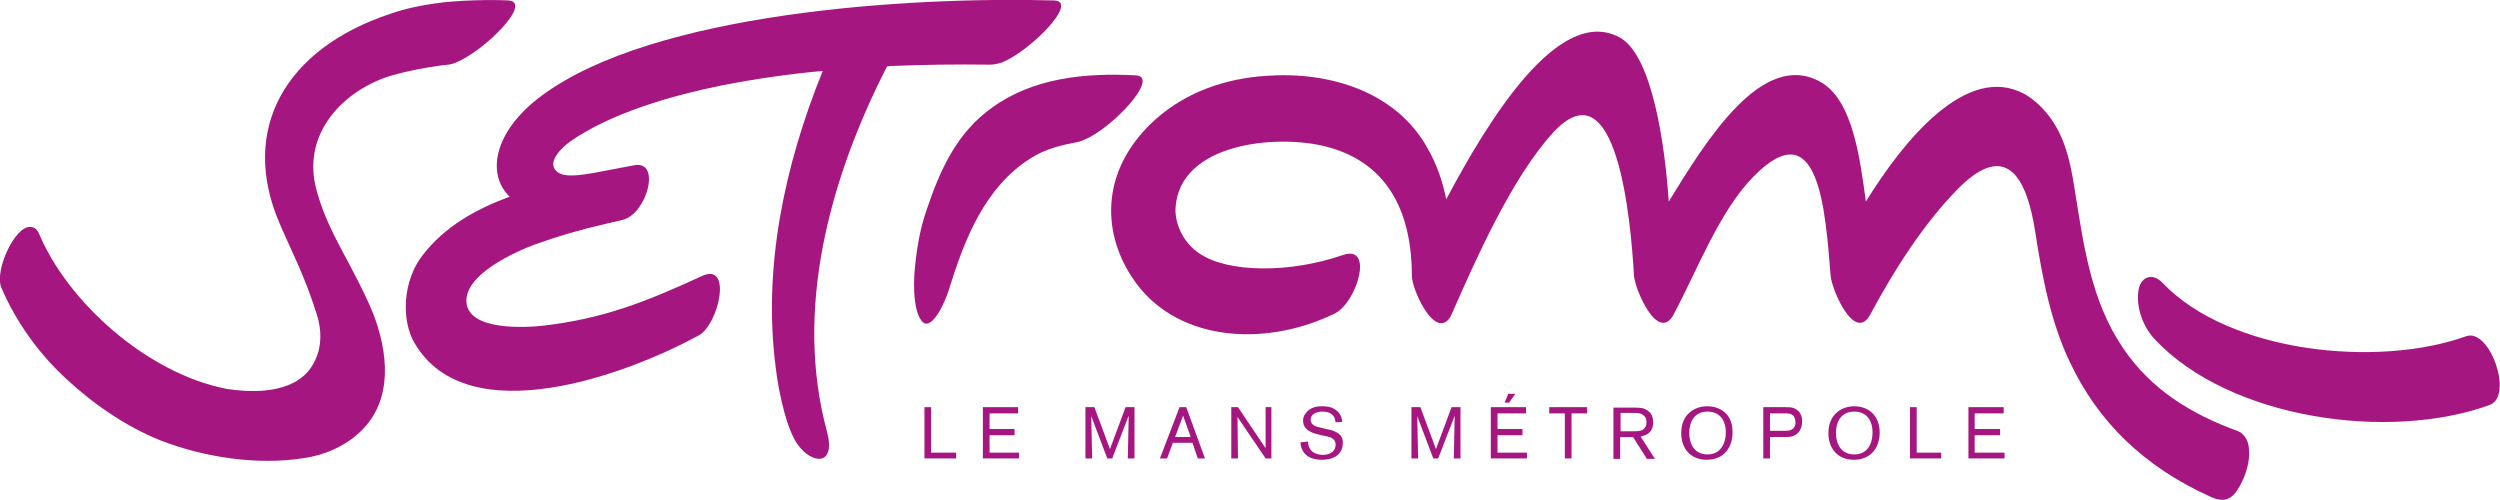 <?xml version="1.0" encoding="utf-8"?>
<!-- Generator: Adobe Illustrator 27.0.0, SVG Export Plug-In . SVG Version: 6.00 Build 0)  -->
<svg version="1.1" id="Calque_1" xmlns="http://www.w3.org/2000/svg" xmlns:xlink="http://www.w3.org/1999/xlink" x="0px" y="0px"
	 viewBox="0 0 560.6 112.2" style="enable-background:new 0 0 560.6 112.2;" xml:space="preserve">
<style type="text/css">
	.st0{fill:#A61680;}
</style>
<g>
	<path class="st0" d="M199.7,14.8c7.5-0.3,14.8-0.4,22.3-0.3c0.7,0,1.8-0.2,2.7-0.5c6.4-2.6,17.3-13.7,11.7-13.9
		c-32.6-0.9-89.9,2.7-115,21.4c-11,8.2-12.2,17.8-7.1,22.6c-7.4,2.7-14.6,6.7-19.5,13.1C90.3,62.9,89.9,71.8,93,77
		c11.9,20.2,47.6,7,63.7-1.8c4.5-2.5,7.6-16.5,0.7-13.3c-12.8,5.9-22.1,9.5-35.3,11.1c-4.3,0.5-17,1.2-17.5-5.2
		c-0.5-6.2,10.8-11.3,15.4-13c5-1.8,10.1-3.3,15.4-4.5c1.4-0.3,2.8-0.7,4.2-1c5.3-1.2,8.7-13,2.9-12.3c0,0-4.7,0.9-9.5,1.8
		c-5.1,0.9-7.2,0.7-8.4-0.6c-1.9-2.1,1.7-5.4,3.3-6.5c8.9-6.2,22-10.1,33.7-12.5c7.6-1.5,15.2-2.6,22.9-3.3
		c-8.6,21.2-13.4,44-10.6,66.1c0.4,3.6,1,6.7,2,10.5c0.7,2.6,1.8,5.6,3,7.2c3.1,4.4,8.7,5,6.5-3.1c-7.3-27,0.5-56.3,13.5-81.7
		C199.2,14.9,199.4,14.8,199.7,14.8"/>
	<path class="st0" d="M501.9,96.7c-10.5-3.8-19.5-9.3-25.8-18.6c-7.4-10.9-8.9-23.5-11-36.4c-0.9-5.7-2.1-10.7-5.2-15.1
		c-1.5-2.1-3.6-4.2-5.9-5.5c-13-7.1-27.2,10.5-35.6,24.1c-1.3-9.5-2.9-22.9-10.3-26.9c-13-7.1-25.5,13.2-33.9,26.9
		c-0.8-12.1-3.6-32.8-11-36.8c-13.6-7.4-29.4,18.4-38.9,36.3c-0.8-4-2.1-7.8-4.1-11.3c-7.1-13-22.3-17.4-36.2-16.4
		c-9.5,0.6-18.1,3.8-24.7,9.6c-12.4,11-12.4,25-5.5,35.5c9.2,14.3,29.3,16.1,45.5,8.2c5-2.5,8.9-15.6,1.8-13.1
		c-11.9,4.1-25.8,4-32.2-0.4c-3.6-2.4-5.5-6.7-5.3-10.2c0.9-14.6,22.8-16.6,33.9-13.7c14.5,3.8,19.1,15.8,19.1,29
		c0,2.7,4.3,12.6,7.7,10.2c0.4-0.3,0.9-0.8,1.2-1.6c5.5-12.5,13.6-30.8,22.8-40.8c14.3-15.5,17.4,19.7,18.1,32.1
		c0.2,3.1,5.4,15.2,8.9,8.7c5.2-9.7,10.2-23.1,17.9-30.9c14.7-15,16.1,7.5,17.3,22.2c0.2,3.1,5.4,15.2,8.9,8.7
		c5.2-9.7,11.9-20.3,19.6-28.1c11.4-11.6,15.6-1.4,17.3,9.1c1.7,11.1,3.7,21.2,8,30c6.1,12.8,16.1,23,31.4,29.9
		c3.9,1.8,5.5-0.2,7.1-3.5c1.2-2.5,2-5.7,1.3-8.5C503.8,98.4,503.1,97.2,501.9,96.7"/>
	<path class="st0" d="M553,75.4c-19.7,7.1-53.1,3.8-68.1-12c-2.3-2.4-5-1.3-5.4,1.9c-0.5,3.8,1.1,8.1,3.8,10.9
		C500.1,94,535.8,99,558.3,90.8C563.7,88.8,558.3,73.5,553,75.4"/>
	<path class="st0" d="M87.9,16.9c3.5-1,7.2-1.7,10.8-2.2c1.8-0.2,2.5-0.2,3.6-0.7c6.3-2.6,17.3-13.5,11.7-13.9
		c-3.5-0.2-11.5-0.1-16.6,0.7c-3,0.4-6.4,1.1-9.9,2.3C64,10.9,53.6,29,62.7,50.1c2.5,5.9,5.6,11.6,8.4,20.6c1,3.2,1.1,6.9-0.4,10
		c-0.5,1.1-1.1,2-1.8,2.8c-4.7,5.1-13.6,4.4-18.1,3.7C32.9,83.7,15.2,67.7,8.8,52.5c-0.5-1.2-1.2-1.6-2-1.6
		c-3.4-0.3-8.1,9.7-6.5,13.6c3.3,7.7,8.4,14.8,14.5,20.4c6.1,5.7,13.5,10.8,21.3,13.9c9.9,3.8,21.7,5.6,32.2,3.9
		c2.7-0.4,5.5-1.3,7.9-2.6c1.7-0.9,3.4-2.1,4.7-3.4c7.4-7.1,6.1-17.9,2.7-26.6c-1.2-2.9-2.6-5.7-4-8.4c-2.8-5.6-7-12.1-8.9-20.2
		C68,28.9,78,19.8,87.9,16.9"/>
	<path class="st0" d="M243.2,31.3c6.3-2.6,17-14.1,11.5-14.4c-11.2-0.6-22.9,0.5-32.2,7.2c-8,5.7-11.7,14-14.8,23.2
		c-1.5,4.4-2.2,8.9-2.6,13.4c0,0-0.8,8.4,1.6,11.3c2,2.5,5.1-3.7,6.2-7.4c3.4-11,8-22.7,18.2-29.1c3.2-2.1,7-3,10.8-3.7
		C242.3,31.7,242.8,31.5,243.2,31.3"/>
	<polyline class="st0" points="208.8,91.3 207.3,91.3 207.3,102.8 214.4,102.8 214.4,101.5 208.8,101.5 	"/>
	<polyline class="st0" points="221.9,97.6 227.5,97.6 227.5,96.2 221.9,96.2 221.9,92.7 228.3,92.7 228.3,91.3 220.4,91.3 
		220.4,102.8 228.5,102.8 228.5,101.5 221.9,101.5 	"/>
	<polyline class="st0" points="248.9,100.7 245.4,91.3 243.4,91.3 243.4,102.8 244.9,102.8 244.7,93.3 248.3,102.8 249.4,102.8 
		253.1,93.2 252.9,102.8 254.4,102.8 254.4,91.3 252.4,91.3 	"/>
	<path class="st0" d="M264.5,91.3l-4.4,11.5h1.6l1.3-3.5h4.4l1.2,3.5h1.6L266,91.3 M263.5,98l1.8-4.8l1.7,4.8H263.5z"/>
	<polyline class="st0" points="283.8,100.5 277.6,91.3 276.1,91.3 276.1,102.8 277.6,102.8 277.5,93.5 283.8,102.8 285.1,102.8 
		285.1,91.3 283.8,91.3 	"/>
	<path class="st0" d="M299.2,96.7c-0.4-0.2-0.9-0.3-1.8-0.5l-1.2-0.3c-1-0.2-2.3-0.5-2.3-1.8c0-1.2,1.2-1.8,2.6-1.8
		c0.7,0,1.5,0.1,2,0.5c0.9,0.6,0.9,1.5,1,1.9l1.5-0.1c-0.1-0.7-0.3-1.9-1.5-2.7c-1.1-0.8-2.3-0.8-3.1-0.8c-0.8,0-2.1,0.1-3.1,1
		c-0.4,0.4-1.1,1.1-1.1,2.2c0,2.4,2.5,2.9,4.1,3.3l1,0.2c1.1,0.2,2.2,0.6,2.2,1.9c0,1.5-1.2,2.3-2.9,2.3c-0.8,0-1.7-0.2-2.4-0.8
		c-0.8-0.8-0.9-1.8-0.9-2.2l-1.7,0.2c0.3,3.8,3.8,3.9,4.9,3.9c0.7,0,2-0.1,3.1-0.8c1-0.7,1.5-1.7,1.5-2.8
		C301.2,98.7,301,97.4,299.2,96.7"/>
	<polyline class="st0" points="322,100.7 318.5,91.3 316.5,91.3 316.5,102.8 318,102.8 317.8,93.3 321.4,102.8 322.5,102.8 
		326.2,93.2 326,102.8 327.5,102.8 327.5,91.3 325.5,91.3 	"/>
	<polyline class="st0" points="338.2,88.3 337.4,90.3 338.4,90.3 339.8,88.3 	"/>
	<polyline class="st0" points="335.8,97.6 341.4,97.6 341.4,96.2 335.8,96.2 335.8,92.7 342.2,92.7 342.2,91.3 334.3,91.3 
		334.3,102.8 342.4,102.8 342.4,101.5 335.8,101.5 	"/>
	<polyline class="st0" points="347.4,92.7 350.9,92.7 350.9,102.8 352.4,102.8 352.4,92.7 355.9,92.7 355.9,91.3 347.4,91.3 	"/>
	<path class="st0" d="M370.7,94.7c0-1.1-0.3-2-1.2-2.6c-0.9-0.7-1.8-0.7-3.4-0.7h-4.3v11.5h1.5v-4.9h2.9l3.1,4.9h1.8l-3.2-5
		C368.6,97.7,370.7,97.4,370.7,94.7 M366.4,96.7h-3v-4.1h2.9c0.9,0,1.6,0,2.2,0.5c0.7,0.5,0.7,1.3,0.7,1.6c0,0.8-0.3,1.6-1.4,1.9
		C367.3,96.7,366.8,96.7,366.4,96.7z"/>
	<path class="st0" d="M382.8,91.1c-2.8,0-5.8,1.8-5.8,6c0,3.6,2.2,6,5.7,6c3.8,0,5.8-2.7,5.8-6.1C388.6,93.2,386.1,91.1,382.8,91.1
		 M382.9,101.9c-3,0-4.1-2.4-4.1-4.8c0-2.6,1.2-4.8,4.1-4.8c2.7,0,4.1,1.9,4.1,4.7C387,99.3,385.9,101.9,382.9,101.9z"/>
	<path class="st0" d="M402.2,91.5c-0.6-0.2-1.2-0.2-1.8-0.2h-5v11.5h1.5V98h3.3c0.7,0,1.3,0,1.8-0.2c1.5-0.5,2.1-1.9,2.1-3.2
		C404.2,93.3,403.6,92,402.2,91.5 M402.1,96.1c-0.6,0.5-1.1,0.5-2,0.5h-3.2v-3.9h3.5c0.6,0,1.1,0,1.6,0.4c0.5,0.4,0.6,1.1,0.6,1.5
		C402.7,95.1,402.5,95.7,402.1,96.1z"/>
	<path class="st0" d="M415.8,91.1c-2.8,0-5.8,1.8-5.8,6c0,3.6,2.2,6,5.7,6c3.8,0,5.8-2.7,5.8-6.1C421.5,93.2,419,91.1,415.8,91.1
		 M415.8,101.9c-3,0-4.1-2.4-4.1-4.8c0-2.6,1.2-4.8,4.1-4.8c2.7,0,4.1,1.9,4.1,4.7C419.9,99.3,418.9,101.9,415.8,101.9z"/>
	<polyline class="st0" points="429.8,91.3 428.3,91.3 428.3,102.8 435.3,102.8 435.3,101.5 429.8,101.5 	"/>
	<polyline class="st0" points="442.8,97.6 448.5,97.6 448.5,96.2 442.8,96.2 442.8,92.7 449.3,92.7 449.3,91.3 441.4,91.3 
		441.4,102.8 449.5,102.8 449.5,101.5 442.8,101.5 	"/>
</g>
</svg>
